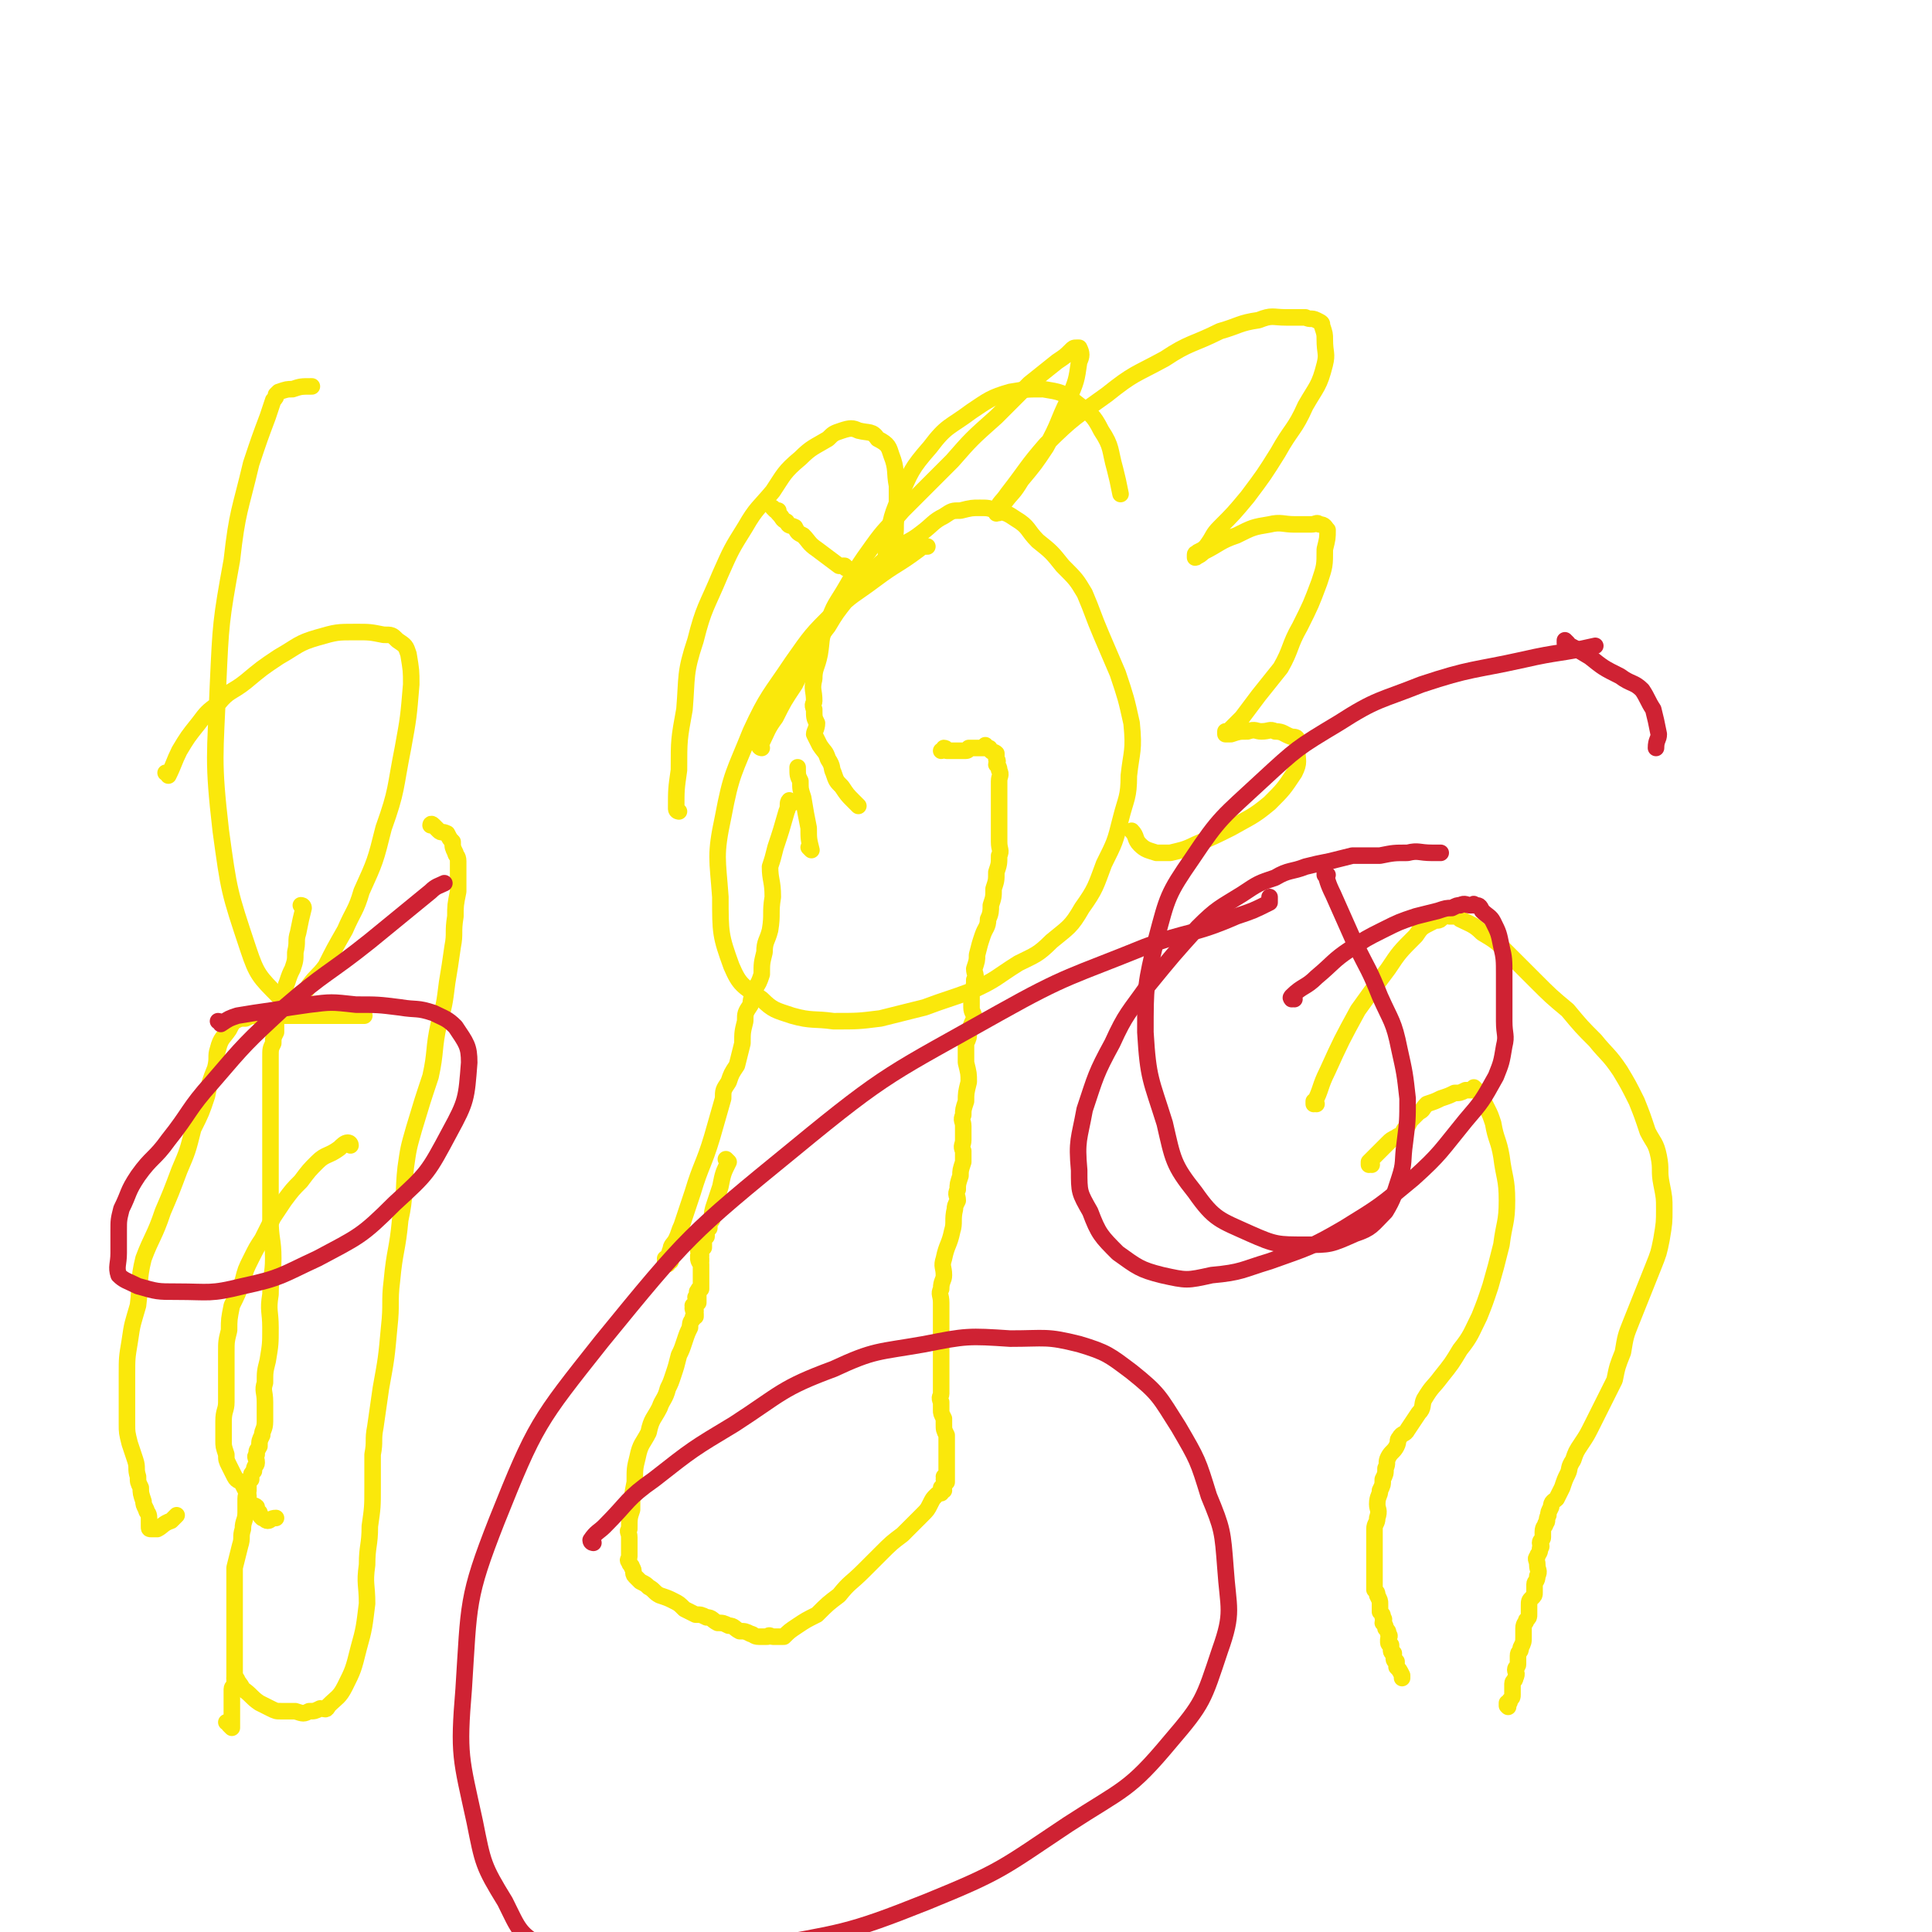 <svg viewBox='0 0 700 700' version='1.1' xmlns='http://www.w3.org/2000/svg' xmlns:xlink='http://www.w3.org/1999/xlink'><g fill='none' stroke='#FAE80B' stroke-width='6' stroke-linecap='round' stroke-linejoin='round'><path d='M287,291c0,0 -1,-1 -1,-1 0,0 0,0 1,1 0,0 0,0 0,0 0,0 -1,-1 -1,-1 -1,1 0,2 -1,4 -2,7 -2,7 -4,13 -1,4 -1,4 -2,7 0,5 1,5 1,11 -1,6 0,6 -1,12 -1,4 -2,4 -2,8 -1,4 -1,4 -1,8 -1,3 -1,3 -3,6 0,2 -1,2 -1,5 -2,3 -2,3 -2,6 -1,4 -1,4 -1,8 -1,4 -1,4 -2,8 -2,3 -2,3 -3,6 -2,3 -2,3 -2,6 -2,7 -2,7 -4,14 -3,10 -4,10 -7,20 -2,6 -2,6 -4,12 -1,2 -1,3 -2,5 -1,2 -2,2 -2,4 -1,1 0,2 0,3 -1,0 -1,0 -1,0 -1,1 0,1 0,1 0,1 0,1 0,1 0,0 0,0 0,0 0,0 -1,-1 -1,-1 0,0 0,0 1,1 0,0 0,0 0,0 0,0 -1,-1 -1,-1 0,0 0,0 1,1 0,0 0,0 0,0 0,0 -1,-1 -1,-1 0,0 0,0 1,1 0,0 0,0 0,0 0,0 -1,-1 -1,-1 0,0 0,0 1,1 0,0 0,0 0,0 0,0 -1,-1 -1,-1 0,0 0,0 1,1 0,0 0,0 0,0 0,0 -1,-1 -1,-1 0,0 1,1 1,1 0,-1 0,-1 0,-1 0,0 0,0 0,0 0,0 -1,-1 -1,-1 0,0 0,0 1,1 0,0 0,0 0,0 0,0 0,0 1,0 0,0 0,0 0,0 0,-1 0,-1 0,-2 0,0 0,0 0,0 0,1 -1,0 -1,0 0,0 0,0 1,0 0,0 0,0 0,0 0,1 -1,0 -1,0 0,0 0,0 1,0 0,0 0,0 0,0 0,1 -1,0 -1,0 0,0 0,0 1,0 0,0 0,0 0,0 0,1 -1,0 -1,0 0,0 0,0 1,-1 1,0 1,0 2,-2 0,0 0,0 0,0 '/><path d='M264,421c0,0 -1,-1 -1,-1 0,0 0,0 1,1 0,0 0,0 0,0 0,0 -1,-1 -1,-1 0,0 0,0 1,1 0,0 0,0 0,0 0,0 -1,-1 -1,-1 0,0 0,0 1,1 0,0 0,0 0,0 -2,4 -2,4 -3,9 -1,3 -1,3 -2,6 -1,3 -1,3 -1,6 -1,1 -1,1 -1,3 -1,1 -1,1 -1,3 -1,1 -1,1 -1,2 0,1 0,1 0,2 -1,0 -1,0 -1,1 0,0 0,0 0,0 0,0 0,0 0,1 0,0 0,0 0,0 0,0 -1,-1 -1,-1 0,0 0,1 1,2 0,0 0,0 0,0 0,0 -1,0 -1,0 0,0 0,0 1,0 0,0 0,0 0,0 0,0 -1,0 -1,0 0,0 0,0 1,0 0,0 0,0 0,0 0,0 -1,0 -1,0 0,0 0,0 1,1 0,0 0,0 0,0 0,0 -1,-1 -1,-1 0,0 1,0 1,1 0,0 0,0 0,1 0,0 0,0 0,0 0,0 -1,-1 -1,-1 0,0 0,1 1,2 0,0 0,0 0,1 0,1 0,1 0,2 0,1 0,1 0,2 0,1 0,1 0,2 0,1 0,1 0,2 -1,0 -1,0 -1,1 -1,0 0,0 0,1 0,0 0,0 0,1 0,0 0,0 0,0 0,0 0,0 0,1 0,0 0,0 0,0 0,0 -1,-1 -1,-1 0,0 1,0 1,1 0,0 0,0 0,1 0,0 0,0 0,0 -1,0 -1,0 -1,1 0,0 0,0 0,0 0,0 0,0 0,1 0,0 0,0 0,0 0,0 -1,-1 -1,-1 0,0 0,1 1,2 0,0 0,0 0,0 0,0 -1,-1 -1,-1 0,0 0,1 1,2 0,0 0,0 0,0 0,0 0,0 0,1 -1,0 -1,0 -1,1 -1,1 -1,2 -1,3 -1,2 -1,2 -2,5 -1,3 -1,3 -2,5 -1,4 -1,4 -2,7 -1,3 -1,3 -2,5 -1,4 -2,4 -3,7 -2,4 -3,4 -4,9 -2,4 -3,4 -4,9 -1,4 -1,4 -1,9 -1,5 -1,5 -1,10 -1,3 -1,3 -1,7 -1,1 0,1 0,3 0,2 0,2 0,4 0,1 0,1 0,3 0,1 -1,1 0,2 0,1 1,1 1,2 1,1 0,2 1,3 1,1 1,1 2,2 2,1 2,1 3,2 2,1 2,2 4,3 3,1 3,1 5,2 2,1 2,1 4,3 2,1 2,1 4,2 2,0 2,0 4,1 2,0 2,1 4,2 2,0 2,0 4,1 2,0 2,1 4,2 2,0 2,0 4,1 1,0 1,1 3,1 1,0 1,0 3,0 1,-1 1,0 2,0 0,0 0,0 1,0 0,0 0,0 1,0 1,0 1,0 2,0 2,-2 2,-2 5,-4 3,-2 3,-2 7,-4 4,-4 4,-4 8,-7 4,-5 4,-4 9,-9 3,-3 3,-3 6,-6 4,-4 4,-4 8,-7 4,-4 4,-4 7,-7 2,-2 2,-2 3,-4 1,-2 1,-2 2,-3 1,-1 1,-1 2,-1 0,-1 0,-1 1,-1 0,0 0,0 0,0 0,0 -1,0 -1,-1 0,0 0,0 1,0 0,0 0,0 0,0 0,-1 0,-1 0,-1 1,-1 0,-1 1,-1 0,0 0,0 0,0 0,0 0,0 0,0 0,0 -1,-1 -1,-1 0,0 0,1 1,1 0,-1 0,-1 0,-1 0,0 0,0 0,0 0,0 -1,-1 -1,-1 0,0 0,1 1,1 0,-2 0,-2 0,-4 0,-1 0,-1 0,-3 0,-1 0,-1 0,-3 0,-2 0,-2 0,-4 0,-1 0,-1 0,-2 -1,-2 -1,-2 -1,-4 0,-1 0,-1 0,-2 -1,-2 -1,-2 -1,-3 0,-1 0,-1 0,-3 -1,-2 0,-2 0,-3 0,-2 0,-2 0,-4 0,-2 0,-2 0,-4 0,-2 0,-2 0,-4 0,-3 0,-3 0,-6 0,-3 0,-3 0,-7 0,-2 0,-2 0,-4 0,-2 0,-2 0,-4 0,-3 -1,-3 0,-5 0,-3 1,-3 1,-5 0,-3 -1,-3 0,-6 1,-5 2,-5 3,-10 1,-3 0,-4 1,-8 0,-1 0,-1 1,-3 0,-2 -1,-2 0,-4 0,-2 0,-2 1,-5 0,-2 0,-2 1,-5 0,-2 0,-2 0,-4 -1,-2 0,-2 0,-4 0,-2 0,-2 0,-5 0,-2 -1,-2 0,-4 0,-2 0,-2 1,-5 0,-3 0,-3 1,-7 0,-3 0,-3 -1,-7 0,-3 0,-3 0,-7 1,-2 1,-2 1,-4 1,-3 1,-3 2,-5 0,-2 -1,-2 -1,-4 0,-3 0,-3 0,-5 1,-3 1,-3 1,-5 1,-2 0,-2 0,-4 1,-3 1,-3 1,-5 1,-4 1,-4 2,-7 1,-3 2,-3 2,-6 1,-2 1,-3 1,-5 1,-3 1,-3 1,-6 1,-3 1,-3 1,-6 1,-3 1,-3 1,-6 1,-2 0,-2 0,-5 0,-2 0,-2 0,-4 0,-2 0,-2 0,-4 0,-3 0,-3 0,-5 0,-3 0,-3 0,-6 0,-1 0,-1 0,-3 0,-2 1,-2 0,-4 0,-1 0,-1 -1,-2 0,-1 1,-1 0,-2 0,-1 0,-1 0,-2 -1,-1 -1,0 -2,-1 -1,-1 0,-1 -1,-1 0,0 0,0 0,0 0,0 0,0 -1,0 0,0 0,0 0,0 1,0 0,-1 0,-1 0,0 1,1 0,1 0,0 0,0 -1,0 -1,0 -1,0 -2,0 0,0 0,0 -1,0 0,0 0,0 -1,0 0,0 0,0 -1,0 0,0 0,1 -1,1 0,0 0,0 -1,0 0,0 0,0 -1,0 0,0 0,0 0,0 0,0 0,0 0,0 -1,0 -1,0 -2,0 0,0 0,0 0,0 0,0 0,0 0,0 -1,0 -1,0 -1,0 -1,0 -1,0 -1,0 -1,0 -1,0 -1,0 0,0 0,0 0,0 0,0 0,-1 -1,-1 0,0 0,1 -1,1 '/><path d='M294,308c0,0 -1,-1 -1,-1 0,0 0,0 1,1 0,0 0,0 0,0 0,0 -1,-1 -1,-1 0,0 0,0 1,1 0,0 0,0 0,0 0,0 -1,-1 -1,-1 0,0 1,1 1,1 -1,-4 -1,-4 -1,-8 -1,-5 -1,-5 -2,-11 -1,-3 -1,-3 -1,-6 -1,-2 -1,-2 -1,-5 0,0 0,0 0,0 '/><path d='M276,271c0,0 -1,-1 -1,-1 0,0 0,0 1,1 0,0 0,0 0,0 0,0 -1,-1 -1,-1 0,0 0,0 1,1 0,0 0,0 0,0 0,0 -1,0 -1,-1 0,0 0,0 1,-1 2,-4 2,-5 5,-9 3,-6 3,-6 7,-12 3,-6 3,-6 6,-12 3,-4 2,-4 6,-9 3,-5 3,-5 7,-10 4,-5 4,-4 8,-9 4,-4 4,-4 9,-8 4,-4 5,-3 10,-7 4,-3 4,-4 8,-6 3,-2 3,-2 6,-2 4,-1 4,-1 7,-1 3,0 3,0 6,1 4,1 4,1 7,3 5,3 4,4 8,8 5,4 5,4 9,9 5,5 5,5 8,10 3,7 3,8 6,15 3,7 3,7 6,14 3,9 3,9 5,18 1,10 0,10 -1,19 0,8 -1,8 -3,16 -2,8 -2,8 -6,16 -3,8 -3,9 -8,16 -4,7 -5,7 -11,12 -5,5 -6,5 -12,8 -8,5 -8,6 -17,10 -8,3 -9,3 -17,6 -8,2 -8,2 -16,4 -8,1 -8,1 -17,1 -7,-1 -8,0 -15,-2 -6,-2 -7,-2 -11,-6 -7,-5 -8,-5 -11,-12 -4,-11 -4,-12 -4,-25 -1,-14 -2,-15 1,-29 3,-16 4,-16 10,-31 6,-13 7,-13 15,-25 7,-10 7,-10 15,-18 7,-7 7,-6 15,-12 8,-6 8,-5 16,-11 1,-1 1,-1 3,-1 '/><path d='M311,292c0,0 -1,-1 -1,-1 0,0 0,0 1,1 0,0 0,0 0,0 0,0 -1,-1 -1,-1 0,0 0,0 1,1 0,0 0,0 0,0 0,0 0,0 -1,-1 0,0 0,0 -1,-1 -2,-2 -2,-2 -4,-5 -2,-2 -2,-2 -3,-5 -1,-2 0,-2 -2,-5 -1,-3 -1,-2 -3,-5 -1,-2 -1,-2 -2,-4 0,-1 1,-2 1,-4 -1,-2 -1,-2 -1,-5 -1,-2 0,-2 0,-3 0,-4 -1,-4 0,-8 0,-4 1,-4 2,-9 1,-6 0,-6 3,-11 2,-7 3,-7 7,-14 4,-7 4,-7 9,-14 5,-7 5,-6 11,-13 9,-9 9,-9 18,-18 7,-8 7,-8 16,-16 6,-6 6,-6 12,-12 5,-4 5,-4 10,-8 3,-2 3,-2 5,-4 1,-1 1,-1 2,-1 1,0 1,0 1,0 0,0 0,0 0,0 1,2 1,3 0,5 -1,7 -1,7 -4,14 -4,8 -3,8 -8,17 -4,6 -4,6 -9,12 -3,5 -3,4 -6,8 -1,2 -1,2 -3,4 0,0 0,0 0,0 0,0 0,0 0,0 1,0 0,0 0,-1 1,-3 2,-3 4,-6 7,-9 7,-10 14,-18 10,-10 11,-10 22,-18 10,-8 10,-7 21,-13 9,-6 10,-5 20,-10 7,-2 7,-3 14,-4 5,-2 5,-1 10,-1 4,0 4,0 7,0 2,1 2,0 4,1 2,1 2,1 2,2 1,3 1,3 1,5 0,5 1,5 0,9 -2,8 -3,8 -7,15 -4,9 -5,8 -10,17 -5,8 -5,8 -11,16 -5,6 -5,6 -10,11 -3,3 -2,3 -5,7 -1,1 -1,1 -3,2 0,1 -1,0 -1,1 0,0 0,0 0,1 0,0 0,0 0,0 1,0 0,-1 0,-1 0,0 0,1 0,1 2,-1 2,-1 3,-2 6,-3 6,-4 12,-6 6,-3 6,-3 12,-4 4,-1 5,0 9,0 3,0 3,0 6,0 2,0 2,-1 3,0 2,0 2,1 3,2 0,3 0,3 -1,7 0,6 0,6 -2,12 -3,8 -3,8 -7,16 -4,7 -3,8 -7,15 -4,5 -4,5 -8,10 -3,4 -3,4 -6,8 -2,2 -2,2 -4,4 0,0 0,0 -1,1 0,0 0,0 -1,1 0,0 0,0 0,0 1,0 0,-1 0,-1 0,0 0,0 0,1 0,0 0,0 0,0 1,0 1,0 2,0 3,-1 3,-1 6,-1 3,-1 3,0 5,0 3,0 3,-1 5,0 3,0 3,1 6,2 1,0 2,0 2,1 1,1 1,2 0,3 0,5 1,5 -1,9 -4,6 -4,6 -9,11 -6,5 -7,5 -14,9 -6,3 -6,3 -13,6 -4,2 -5,2 -9,3 -2,0 -3,0 -5,0 -3,-1 -4,-1 -6,-3 -2,-2 -1,-3 -3,-5 0,0 0,0 0,0 '/><path d='M307,206c0,0 -1,-1 -1,-1 0,0 0,1 1,1 0,0 0,0 0,0 0,0 0,0 -1,-1 -1,0 -1,0 -2,0 -4,-3 -4,-3 -8,-6 -3,-2 -3,-3 -5,-5 -2,-1 -2,-1 -3,-3 -2,-1 -2,0 -3,-2 -2,-1 -1,-1 -3,-3 0,0 0,0 0,-1 -1,0 -1,0 -1,0 0,0 0,0 0,0 0,0 -1,-1 -1,-1 '/><path d='M246,294c0,0 -1,-1 -1,-1 0,0 0,0 1,1 0,0 0,0 0,0 0,0 -1,0 -1,-1 0,-7 0,-7 1,-14 0,-11 0,-11 2,-22 1,-12 0,-13 4,-25 3,-12 4,-12 9,-24 4,-9 4,-9 9,-17 4,-7 5,-7 10,-13 4,-6 4,-7 10,-12 4,-4 5,-4 10,-7 2,-2 2,-2 5,-3 3,-1 4,-1 6,0 4,1 5,0 7,3 4,2 4,3 5,6 2,5 1,6 2,11 0,5 0,5 0,10 -1,5 0,5 -1,10 -1,3 -1,3 -2,6 -1,2 -1,1 -1,3 -1,0 0,0 0,1 0,0 0,0 0,0 0,-4 0,-4 0,-7 2,-10 1,-10 5,-19 4,-9 4,-10 11,-18 6,-8 7,-7 15,-13 6,-4 7,-5 14,-7 6,-1 6,-1 12,-1 6,1 7,1 12,5 5,4 6,4 9,10 4,6 3,7 5,14 1,4 1,4 2,9 '/><path d='M477,400c0,0 -1,-1 -1,-1 0,0 0,0 0,1 0,0 0,0 0,0 1,0 0,-1 0,-1 0,0 0,0 0,1 0,0 0,0 0,0 3,-6 2,-6 5,-12 5,-11 5,-11 11,-22 5,-7 5,-7 11,-15 4,-6 4,-6 10,-12 2,-3 2,-3 6,-5 1,-1 2,0 3,-1 1,-1 1,-1 1,-1 1,-1 1,0 2,0 1,0 1,0 1,0 2,0 2,0 3,1 4,2 5,2 8,5 5,3 5,3 9,7 5,5 5,5 10,10 6,6 6,6 12,11 5,6 5,6 10,11 4,5 5,5 9,11 3,5 3,5 6,11 2,5 2,5 4,11 2,4 3,4 4,9 1,5 0,5 1,10 1,5 1,5 1,9 0,5 0,5 -1,11 -1,5 -1,5 -3,10 -2,5 -2,5 -4,10 -2,5 -2,5 -4,10 -2,5 -2,5 -3,11 -2,5 -2,5 -3,10 -2,4 -2,4 -4,8 -2,4 -2,4 -4,8 -2,4 -2,4 -4,7 -2,3 -2,3 -3,6 -2,3 -1,3 -2,5 -1,2 -1,2 -2,5 -1,2 -1,2 -2,4 -1,1 -2,1 -2,3 -1,2 -1,2 -1,3 -1,2 0,2 -1,3 0,1 -1,1 -1,3 0,1 0,1 0,2 0,1 -1,1 -1,2 0,1 1,1 0,2 0,2 -1,2 -1,3 -1,1 0,1 0,3 0,2 1,2 0,4 0,2 -1,2 -1,3 0,2 0,2 0,3 0,1 0,1 -1,2 -1,1 -1,1 -1,3 0,2 0,2 0,3 0,1 0,1 -1,2 0,1 -1,1 -1,3 0,1 0,1 0,3 0,2 0,2 -1,4 0,2 -1,1 -1,3 0,1 0,2 0,3 0,1 -1,1 -1,2 0,1 1,1 0,3 0,1 -1,1 -1,2 0,1 0,1 0,2 0,1 0,1 0,2 0,1 0,1 -1,2 0,0 0,0 0,0 0,1 0,1 -1,1 0,0 0,0 0,0 0,1 0,1 0,1 0,0 0,0 0,0 1,1 0,0 0,0 0,0 0,0 0,0 0,0 0,0 0,0 1,1 0,0 0,0 0,0 0,0 0,0 0,0 0,0 0,0 1,1 0,0 0,0 0,0 0,0 0,0 0,0 0,0 0,0 1,1 0,0 0,0 '/><path d='M497,422c0,0 -1,-1 -1,-1 0,0 0,0 0,1 0,0 0,0 0,0 1,0 0,-1 0,-1 0,0 0,0 0,1 0,0 0,0 0,0 1,0 0,-1 0,-1 0,0 0,0 0,1 0,0 0,0 0,0 1,0 0,-1 0,-1 0,0 0,0 0,1 0,0 0,0 0,0 1,0 0,0 0,-1 1,-1 1,-1 3,-3 2,-2 2,-2 4,-4 1,-1 1,-1 3,-2 1,-1 1,0 2,-1 1,-1 0,-1 1,-2 1,-1 1,-1 2,-3 1,-1 1,-1 3,-3 2,-1 1,-1 3,-3 3,-1 3,-1 5,-2 3,-1 3,-1 5,-2 2,0 2,0 4,-1 1,0 1,0 2,0 1,0 1,0 1,0 0,0 0,0 0,0 1,0 0,-1 0,-1 0,0 1,1 2,2 1,1 1,1 1,2 1,2 1,2 2,4 1,2 1,2 2,5 1,6 2,6 3,12 1,8 2,8 2,16 0,8 -1,8 -2,16 -2,8 -2,8 -4,15 -2,6 -2,6 -4,11 -3,6 -3,7 -7,12 -3,5 -3,5 -7,10 -3,4 -3,3 -6,8 -1,2 0,3 -2,5 -2,3 -2,3 -4,6 -1,2 -2,1 -3,3 -1,1 0,1 -1,3 -1,2 -2,2 -3,4 -1,2 0,2 -1,4 0,2 0,2 -1,4 0,2 0,2 -1,4 0,2 -1,2 -1,5 0,2 1,2 0,5 0,2 -1,2 -1,4 0,2 0,2 0,4 0,2 0,2 0,4 0,1 0,1 0,3 0,1 0,1 0,3 0,1 0,1 0,2 0,1 0,1 0,3 0,1 0,1 0,3 1,1 1,1 1,2 1,2 1,2 1,3 0,2 0,2 0,3 1,1 1,1 1,2 1,1 0,1 0,2 1,1 1,1 1,2 1,1 1,1 1,2 1,1 0,1 0,2 0,1 0,1 0,1 0,1 1,1 1,1 0,1 0,1 0,1 0,1 0,1 0,1 0,1 1,1 1,1 0,1 0,1 0,2 0,1 1,1 1,1 0,1 0,1 0,1 0,0 0,0 0,1 0,0 0,0 0,0 1,1 1,1 2,3 0,0 0,0 0,1 '/><path d='M61,281c0,0 0,-1 -1,-1 0,0 1,0 1,1 0,0 0,0 0,0 0,0 0,-1 -1,-1 0,0 1,0 1,1 0,0 0,0 0,0 2,-4 2,-5 4,-9 3,-5 3,-5 7,-10 3,-4 3,-4 7,-7 4,-5 5,-4 10,-8 6,-5 6,-5 12,-9 7,-4 7,-5 14,-7 7,-2 7,-2 14,-2 5,0 5,0 10,1 3,0 3,0 5,2 3,2 3,2 4,5 1,6 1,6 1,11 -1,12 -1,12 -3,23 -3,15 -2,15 -7,29 -3,12 -3,12 -8,23 -2,7 -3,7 -6,14 -4,7 -4,7 -7,13 -3,4 -3,3 -6,7 -1,2 -1,2 -3,3 -1,1 -1,2 -2,2 -3,0 -4,1 -6,-1 -7,-7 -8,-8 -11,-17 -7,-21 -7,-21 -10,-43 -3,-26 -2,-27 -1,-53 1,-22 1,-23 5,-45 2,-18 3,-18 7,-35 3,-9 3,-9 6,-17 1,-3 1,-3 2,-6 1,-1 1,-1 1,-2 1,-1 1,-1 1,-1 3,-1 3,-1 5,-1 3,-1 3,-1 7,-1 '/><path d='M110,329c0,0 0,-1 -1,-1 0,0 1,0 1,1 0,0 0,0 0,0 0,0 0,-1 -1,-1 0,0 1,0 1,1 0,0 0,0 0,0 0,0 0,-1 -1,-1 0,0 1,0 1,1 -1,4 -1,4 -2,9 -1,3 0,3 -1,7 0,3 0,3 -1,6 -1,2 -1,2 -2,5 -1,2 0,3 -1,5 0,1 0,1 -1,3 0,1 0,1 0,2 0,1 -1,1 -1,2 -1,1 -1,2 -1,3 0,1 0,1 0,3 -1,2 -1,2 -1,4 -1,2 -1,2 -1,5 0,4 0,4 0,7 0,3 0,3 0,7 0,5 0,5 0,9 0,5 0,5 0,11 0,5 0,5 0,11 0,7 0,7 0,14 0,7 1,7 1,14 0,6 -1,6 -1,13 -1,6 0,6 0,12 0,6 0,6 -1,12 -1,4 -1,4 -1,8 -1,3 0,3 0,7 0,3 0,3 0,7 0,3 -1,3 -1,5 -1,2 -1,2 -1,4 -1,2 -1,1 -1,3 -1,1 0,1 0,3 0,1 -1,1 -1,3 -1,1 -1,1 -1,2 0,0 0,0 0,1 0,0 -1,0 -1,1 0,0 0,0 0,1 0,0 0,0 0,1 0,0 0,0 0,0 0,0 0,0 0,1 0,0 0,0 0,0 0,0 0,-1 -1,-1 0,0 1,0 1,1 0,0 0,0 0,0 0,0 0,-1 -1,-1 0,0 1,0 1,1 0,0 0,0 0,0 0,0 0,-1 -1,-1 0,0 1,0 1,1 0,0 0,0 0,0 0,0 0,-1 -1,-1 0,0 1,0 1,1 0,1 -1,1 -1,3 0,3 0,3 0,5 0,3 -1,3 -1,6 -1,3 0,3 -1,6 -1,4 -1,4 -2,8 0,3 0,3 0,7 0,2 0,2 0,5 0,2 0,2 0,3 0,2 0,2 0,3 0,2 0,2 0,3 0,1 0,1 0,2 0,1 0,1 0,2 0,1 0,1 0,2 0,0 0,0 0,1 0,1 0,1 0,3 0,1 0,1 0,2 0,2 0,2 0,3 0,2 0,2 0,3 0,1 0,1 0,3 0,1 -1,1 -1,2 0,2 0,2 0,4 0,1 0,1 0,2 0,1 0,1 0,3 0,1 0,1 0,1 0,1 0,1 0,2 0,0 0,0 0,0 0,1 0,1 0,2 0,0 0,0 0,0 0,0 0,0 -1,-1 0,0 1,1 1,1 0,0 0,0 0,0 -1,-1 0,-1 -1,-2 -1,0 -1,0 -1,0 '/><path d='M86,609c0,0 0,-1 -1,-1 0,0 1,0 1,1 0,0 0,0 0,0 0,0 0,-1 -1,-1 0,0 1,0 1,1 0,0 0,0 0,0 0,0 -1,-1 -1,-1 1,1 2,2 3,4 3,2 3,3 6,5 2,1 2,1 4,2 2,1 2,1 4,1 3,0 3,0 5,0 3,1 3,1 5,0 2,0 2,0 4,-1 2,0 2,1 3,-1 3,-3 4,-3 6,-7 3,-6 3,-6 5,-14 2,-7 2,-8 3,-16 0,-7 -1,-7 0,-14 0,-7 1,-7 1,-14 1,-7 1,-7 1,-14 0,-6 0,-6 0,-12 1,-5 0,-5 1,-10 1,-7 1,-7 2,-14 2,-11 2,-11 3,-22 1,-9 0,-9 1,-17 1,-11 2,-11 3,-22 2,-9 1,-10 2,-19 1,-7 1,-7 3,-14 3,-10 3,-10 6,-19 2,-9 1,-10 3,-19 2,-7 2,-7 3,-15 1,-6 1,-6 2,-13 1,-5 0,-5 1,-11 0,-4 0,-4 1,-9 0,-3 0,-3 0,-6 0,-2 0,-2 0,-5 0,-2 -1,-2 -1,-3 -1,-2 -1,-2 -1,-4 -1,-1 -1,-1 -2,-3 -2,-1 -2,0 -3,-1 -1,-1 -1,-1 -1,-1 -1,-1 -1,-1 -1,-1 -1,-1 -1,0 -1,0 0,0 0,0 0,0 '/><path d='M132,368c0,0 -1,-1 -1,-1 0,0 1,0 1,1 0,0 0,0 0,0 0,0 -1,-1 -1,-1 0,0 1,0 1,1 0,0 0,0 0,0 0,0 -1,-1 -1,-1 0,0 1,1 1,1 -3,0 -4,0 -7,0 -6,0 -6,0 -12,0 -3,0 -3,0 -7,0 -3,0 -3,0 -7,0 -2,0 -2,-1 -5,0 -3,0 -3,0 -5,1 -2,0 -2,0 -4,1 -1,1 -1,1 -2,3 -2,3 -3,3 -4,7 -1,3 0,3 -1,7 -2,5 -2,5 -3,10 -2,6 -2,6 -5,12 -2,8 -2,8 -5,15 -3,8 -3,8 -6,15 -3,9 -4,9 -7,17 -2,8 -1,9 -2,17 -2,7 -2,6 -3,13 -1,6 -1,6 -1,12 0,5 0,5 0,10 0,4 0,4 0,8 0,3 0,3 1,7 1,3 1,3 2,6 1,3 0,3 1,6 0,2 0,2 1,4 0,2 0,2 1,5 0,1 0,1 1,3 0,1 1,1 1,3 0,1 0,1 0,2 0,0 0,0 0,0 0,1 0,1 0,1 0,1 0,1 1,1 1,0 1,0 2,0 2,-1 2,-2 5,-3 1,-1 1,-1 2,-2 '/><path d='M127,415c0,0 -1,-1 -1,-1 0,0 1,0 1,1 0,0 0,0 0,0 0,0 -1,-1 -1,-1 0,0 1,0 1,1 0,0 0,0 0,0 0,0 -1,-1 -1,-1 0,0 1,0 1,1 0,0 0,0 0,0 0,0 -1,-1 -1,-1 0,0 1,0 1,1 0,0 0,0 0,0 0,0 -1,-1 -1,-1 0,0 1,0 1,1 0,0 0,0 0,0 0,0 0,-1 -1,-1 -1,0 -2,1 -3,2 -4,3 -5,2 -8,5 -3,3 -3,3 -6,7 -3,3 -3,3 -6,7 -2,3 -2,3 -4,6 -2,4 -2,4 -4,8 -2,3 -2,3 -4,7 -2,4 -2,4 -3,8 -2,5 -2,5 -4,9 -1,5 -1,5 -1,9 -1,4 -1,4 -1,8 0,3 0,3 0,6 0,3 0,3 0,6 0,3 0,3 0,6 0,3 -1,3 -1,7 0,3 0,3 0,7 0,2 0,2 1,5 0,2 0,2 1,4 1,2 1,2 2,4 1,2 2,1 3,3 1,2 1,2 2,4 0,2 0,2 1,3 1,1 1,0 2,1 0,1 0,2 1,2 0,1 0,1 1,2 1,0 1,1 2,1 1,0 1,-1 3,-1 0,0 0,0 0,0 '/></g>
<g fill='none' stroke='#CF2233' stroke-width='6' stroke-linecap='round' stroke-linejoin='round'><path d='M568,233c0,0 -1,-1 -1,-1 0,0 0,0 0,1 0,0 0,0 0,0 4,2 4,2 9,5 5,4 5,4 11,7 4,3 5,2 8,5 2,3 2,4 4,7 1,4 1,4 2,9 0,2 -1,2 -1,5 0,0 0,0 0,0 '/><path d='M469,362c0,0 -1,-1 -1,-1 0,0 0,0 0,1 0,0 0,0 0,0 1,0 0,-1 0,-1 0,0 0,0 0,1 0,0 0,0 0,0 1,0 -1,0 0,-1 4,-4 5,-3 9,-7 6,-5 6,-6 12,-10 6,-4 6,-4 12,-7 6,-3 6,-3 12,-5 4,-1 4,-1 8,-2 3,-1 3,-1 5,-1 2,-1 2,-1 3,-1 2,-1 2,0 4,0 1,0 1,-1 1,0 2,0 2,0 3,2 2,2 3,2 4,4 2,4 2,4 3,9 1,4 1,5 1,10 0,4 0,4 0,8 0,5 0,5 0,9 0,5 1,5 0,9 -1,6 -1,6 -3,11 -5,9 -5,9 -11,16 -9,11 -9,12 -19,21 -12,10 -12,10 -25,18 -12,7 -13,7 -27,12 -10,3 -10,4 -21,5 -9,2 -9,2 -18,0 -8,-2 -9,-3 -16,-8 -6,-6 -7,-7 -10,-15 -4,-7 -4,-7 -4,-15 -1,-11 0,-11 2,-22 4,-12 4,-13 10,-24 5,-11 6,-11 13,-21 9,-11 9,-11 18,-21 7,-7 8,-7 16,-12 6,-4 6,-4 12,-6 5,-3 6,-2 11,-4 4,-1 4,-1 9,-2 4,-1 4,-1 8,-2 5,0 5,0 10,0 5,-1 5,-1 10,-1 4,-1 4,0 9,0 2,0 2,0 3,0 '/><path d='M481,317c0,0 -1,-1 -1,-1 0,0 0,0 0,1 0,0 0,0 0,0 1,0 0,-1 0,-1 1,3 1,4 3,8 4,9 4,9 8,18 5,10 5,9 9,19 4,9 5,9 7,19 2,9 2,9 3,18 0,8 0,8 -1,16 -1,7 0,7 -2,13 -2,6 -2,7 -5,12 -5,5 -5,6 -11,8 -9,4 -9,4 -18,4 -10,0 -11,0 -20,-4 -11,-5 -13,-5 -20,-15 -8,-10 -8,-12 -11,-25 -5,-16 -6,-16 -7,-33 0,-17 0,-17 4,-34 4,-15 4,-16 13,-29 10,-15 11,-15 25,-28 13,-12 13,-12 28,-21 14,-9 15,-8 30,-14 18,-6 19,-5 37,-9 13,-3 13,-2 26,-5 0,0 0,0 0,0 '/><path d='M215,559c0,0 -1,-1 -1,-1 0,0 0,0 1,1 0,0 0,0 0,0 0,0 -1,-1 -1,-1 0,0 0,0 1,1 0,0 0,0 0,0 0,0 -1,0 -1,-1 2,-3 3,-3 5,-5 9,-9 8,-10 18,-17 14,-11 14,-11 29,-20 17,-11 17,-13 36,-20 15,-7 16,-6 33,-9 15,-3 16,-3 31,-2 13,0 13,-1 25,2 10,3 11,4 19,10 10,8 10,9 17,20 7,12 7,12 11,25 5,12 5,13 6,26 1,15 3,16 -2,30 -6,18 -6,19 -18,33 -15,18 -17,17 -37,30 -24,16 -24,17 -51,28 -30,12 -31,11 -63,17 -22,5 -23,5 -46,5 -14,0 -16,1 -29,-5 -10,-5 -10,-7 -15,-17 -8,-13 -8,-14 -11,-29 -5,-23 -6,-24 -4,-48 2,-31 1,-33 12,-61 14,-35 15,-36 38,-65 31,-38 32,-39 70,-70 34,-28 35,-27 74,-49 25,-14 26,-13 53,-24 16,-6 17,-4 33,-11 6,-2 6,-2 12,-5 0,-1 0,-1 0,-2 '/><path d='M80,371c0,0 0,-1 -1,-1 0,0 1,0 1,1 0,0 0,0 0,0 0,0 0,-1 -1,-1 0,0 1,0 1,1 0,0 0,0 0,0 3,-2 3,-2 6,-3 6,-1 6,-1 13,-2 6,-1 6,-1 13,-2 8,-1 8,-1 17,0 8,0 8,0 16,1 6,1 6,0 12,2 4,2 5,2 8,5 4,6 5,7 5,13 -1,13 -1,14 -7,25 -8,15 -8,15 -20,26 -12,12 -13,12 -28,20 -13,6 -13,7 -27,10 -12,3 -12,2 -24,2 -7,0 -7,0 -14,-2 -4,-2 -5,-2 -7,-4 -1,-3 0,-4 0,-8 0,-4 0,-4 0,-8 0,-4 0,-4 1,-8 3,-6 2,-6 6,-12 5,-7 6,-6 11,-13 8,-10 7,-11 16,-21 12,-14 12,-14 26,-27 15,-13 16,-12 31,-24 11,-9 11,-9 22,-18 2,-2 3,-2 5,-3 '/></g>
</svg>